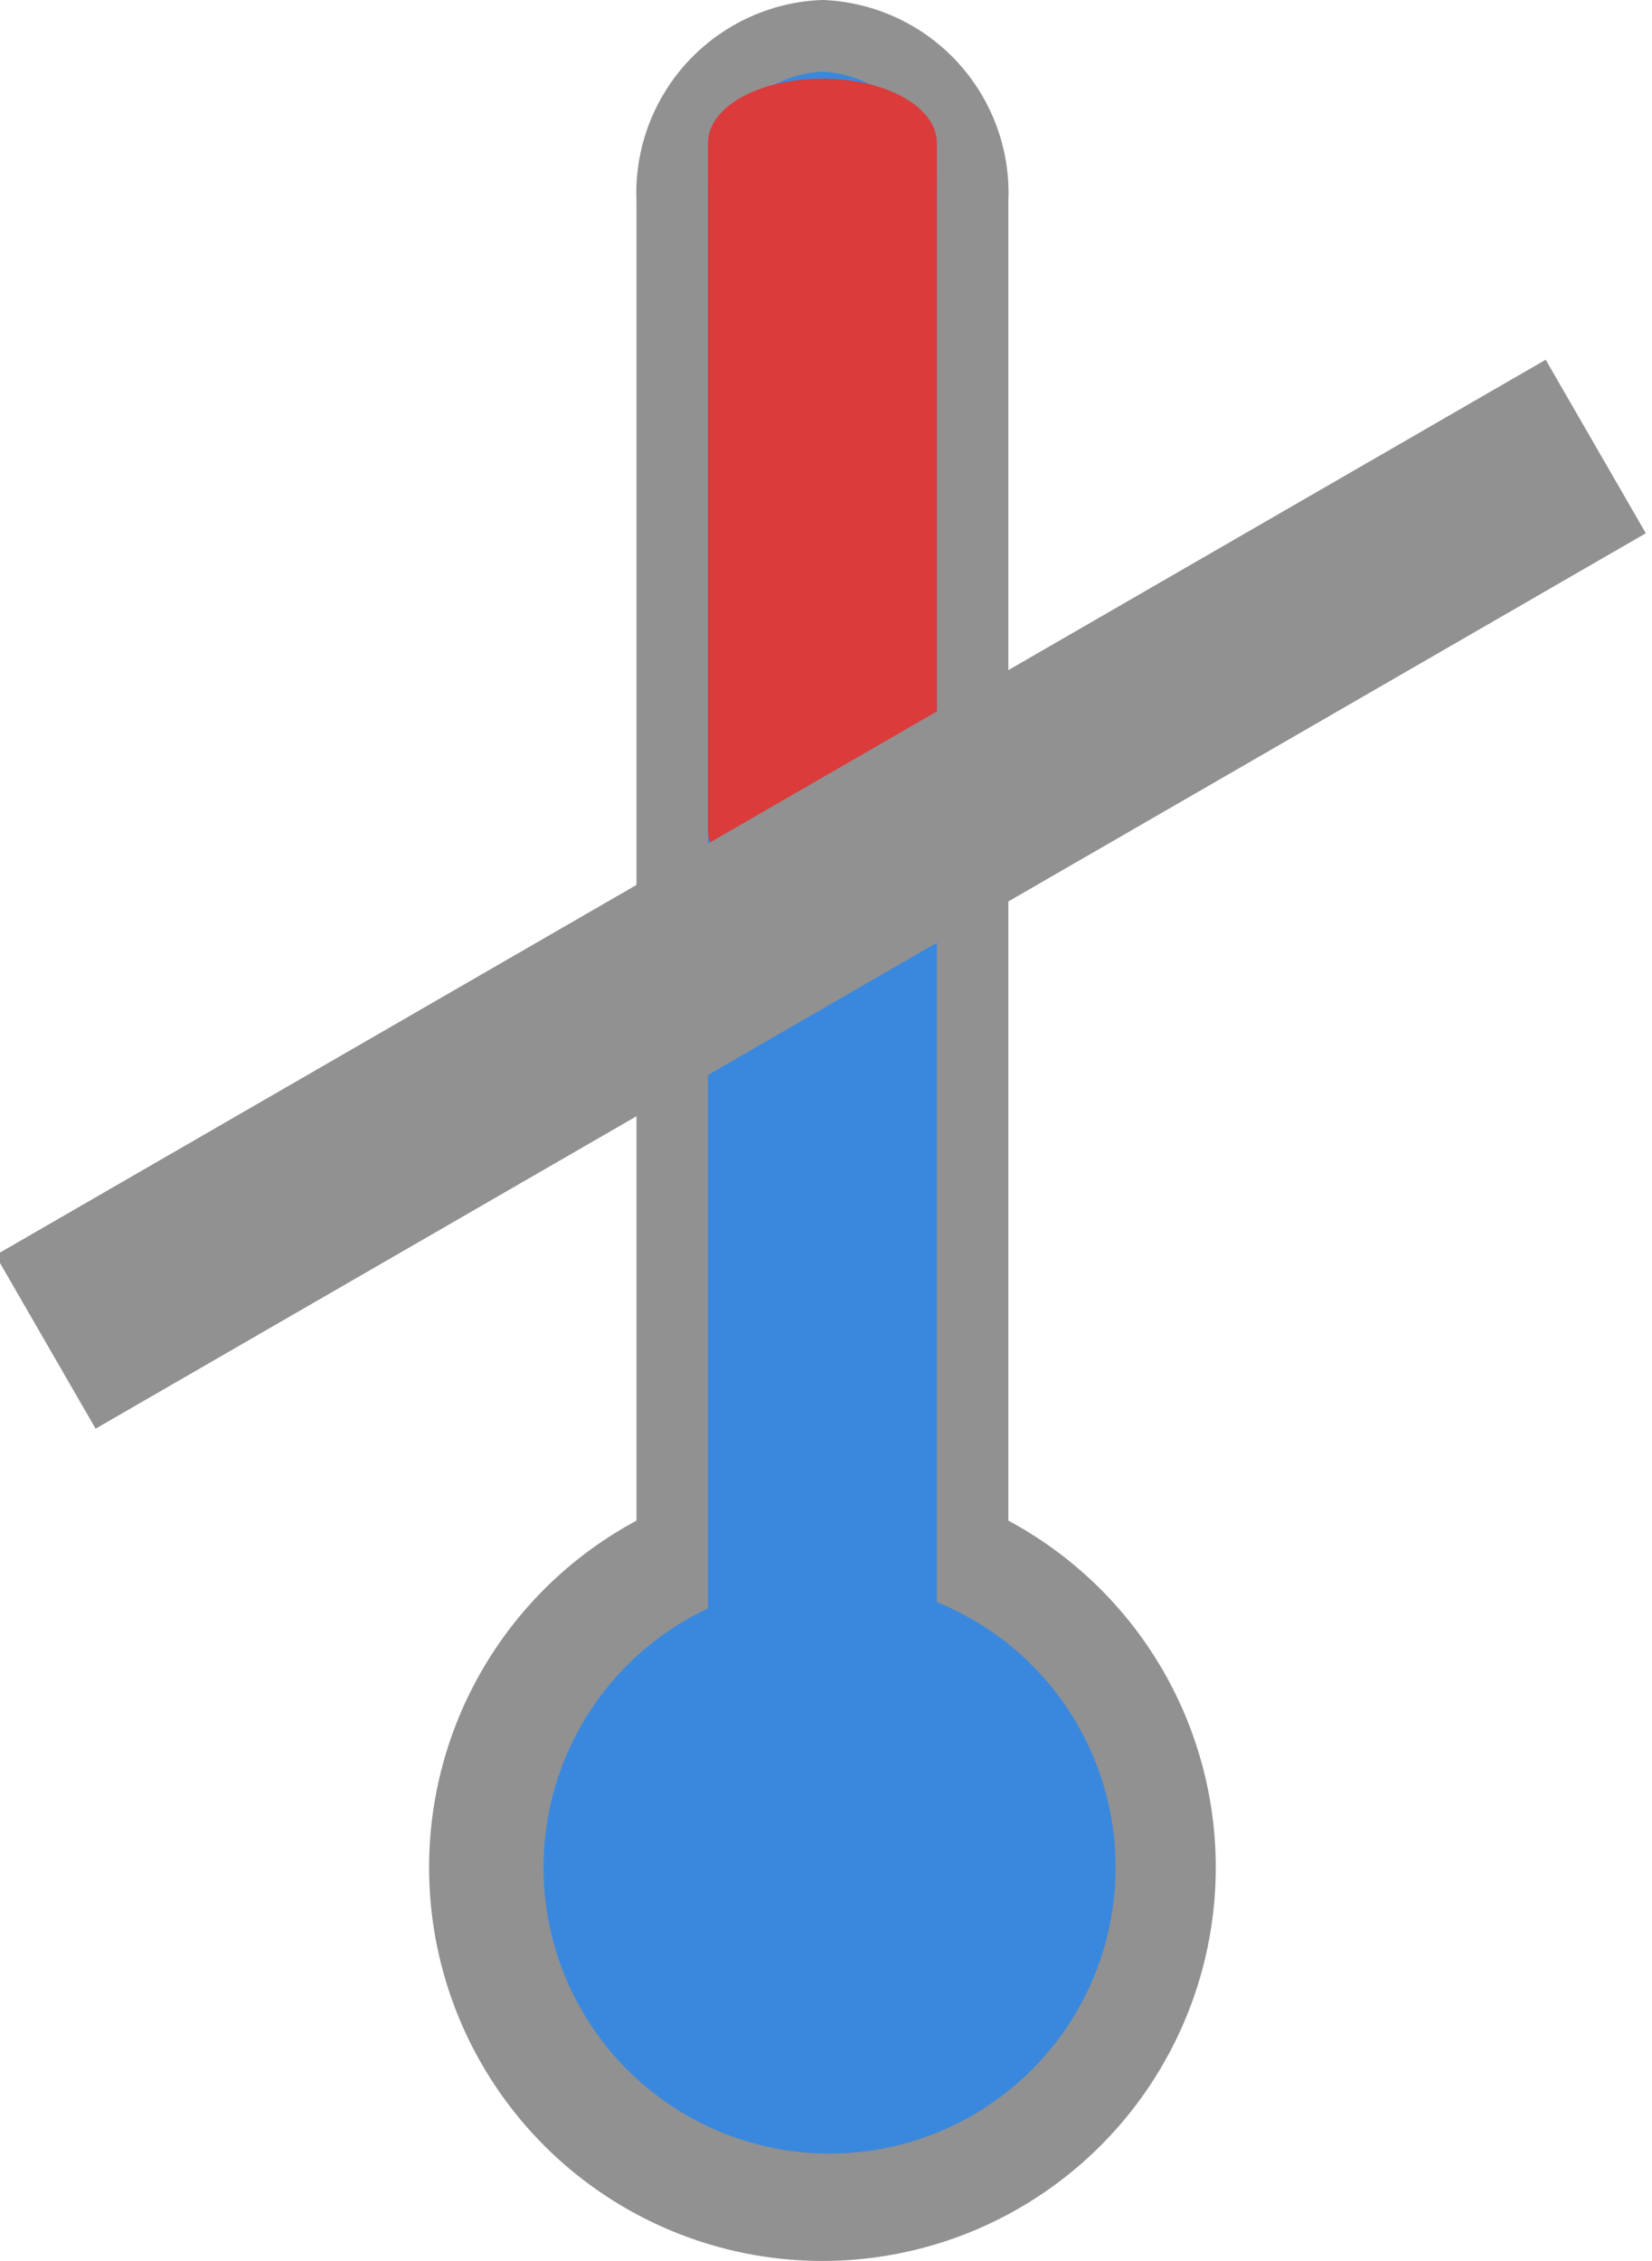 <svg xmlns="http://www.w3.org/2000/svg" viewBox="0 0 23.1 31.6"><defs><style>.a{fill:#919191;}.b,.c{fill:#3a88dd;}.b{stroke:#919191;stroke-miterlimit:10;}.d{fill:#db3b3b;}</style></defs><title>minmax</title><circle class="a" cx="11.5" cy="26.1" r="5.5"/><path class="b" d="M15,30a2.2,2.2,0,0,1-2.1-2.3V2.9A2.2,2.2,0,0,1,15,.6a2.2,2.2,0,0,1,2.1,2.3V27.7A2.2,2.2,0,0,1,15,30Z" transform="translate(-3.5 -0.1)"/><circle class="c" cx="11.6" cy="26.1" r="4"/><path class="d" d="M15,12.6c-.9,0-1.6-.4-1.6-.9V2.1c0-.5.7-.9,1.6-.9s1.6.4,1.6.9v9.6C16.6,12.2,15.9,12.6,15,12.6Z" transform="translate(-3.5 -0.1)"/><rect class="a" x="13.6" y="0.1" width="2.8" height="25.03" transform="translate(14.9 -6.8) rotate(60)"/></svg>